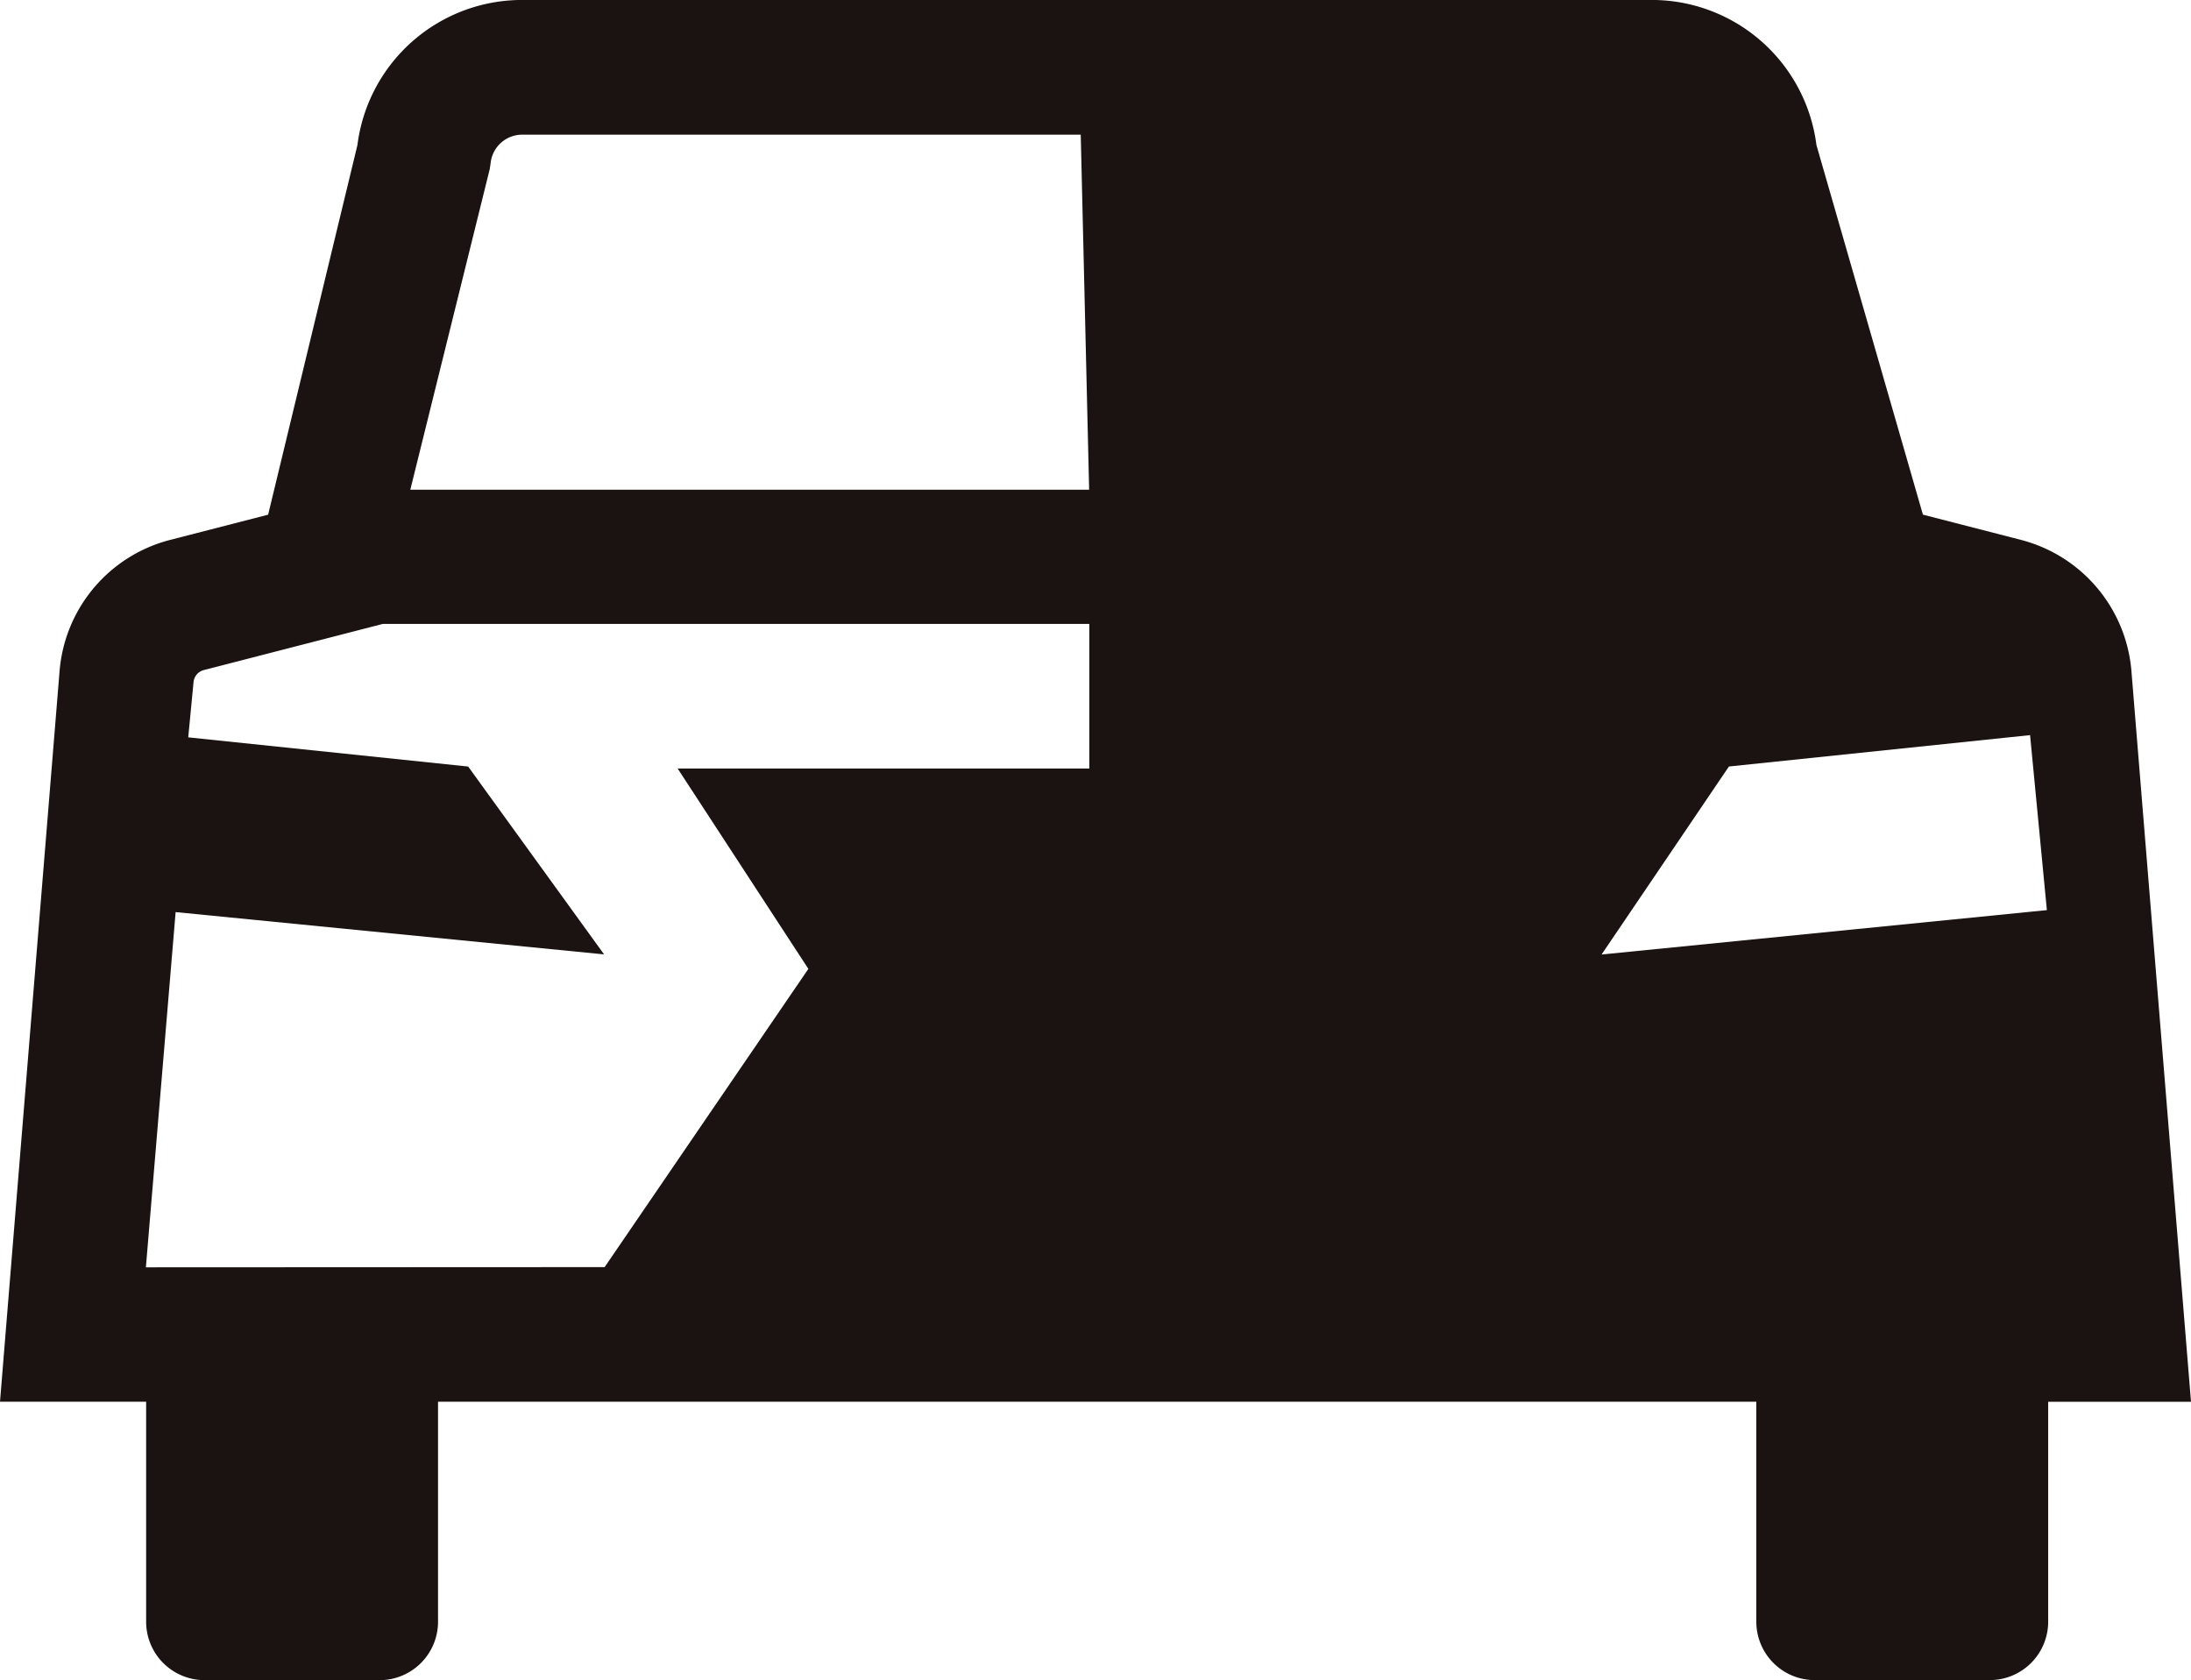 <svg xmlns="http://www.w3.org/2000/svg" width="52.159" height="40" viewBox="0 0 52.159 40">
  <g id="グループ_508" data-name="グループ 508" transform="translate(-0.544 -6.904)">
    <g id="グループ_500" data-name="グループ 500" transform="translate(0.544 6.904)">
      <g id="グループ_510" data-name="グループ 510">
        <path id="パス_31" data-name="パス 31" d="M51.284,22.878a3.525,3.525,0,0,0-2.636-3.15l-2.33-.6-2.535-8.8a3.951,3.951,0,0,0-3.925-3.453H12.975A3.951,3.951,0,0,0,9.05,10.329l-2.126,8.8-2.331.6a3.521,3.521,0,0,0-2.635,3.139L.541,40.247H4.02v5.237a1.391,1.391,0,0,0,1.39,1.391H9.579a1.391,1.391,0,0,0,1.39-1.391V40.247H42.352v5.236a1.391,1.391,0,0,0,1.39,1.391H47.91a1.391,1.391,0,0,0,1.39-1.391V40.248h3.4ZM12.2,10.9l.021-.142a.756.756,0,0,1,.753-.676H26.269l.2,8.452H10.309ZM4.014,37.047l.708-8.457,10.2,1.007-3.236-4.472-6.664-.695.126-1.31a.327.327,0,0,1,.242-.291l4.266-1.1H26.473v3.443h-9.8l3.112,4.77-4.85,7.1ZM38.668,29.6,41.7,25.124l7.169-.747.4,4.166Z" transform="translate(-0.541 -6.876)" fill="#1a1311"/>
      </g>
    </g>
  </g>
</svg>
